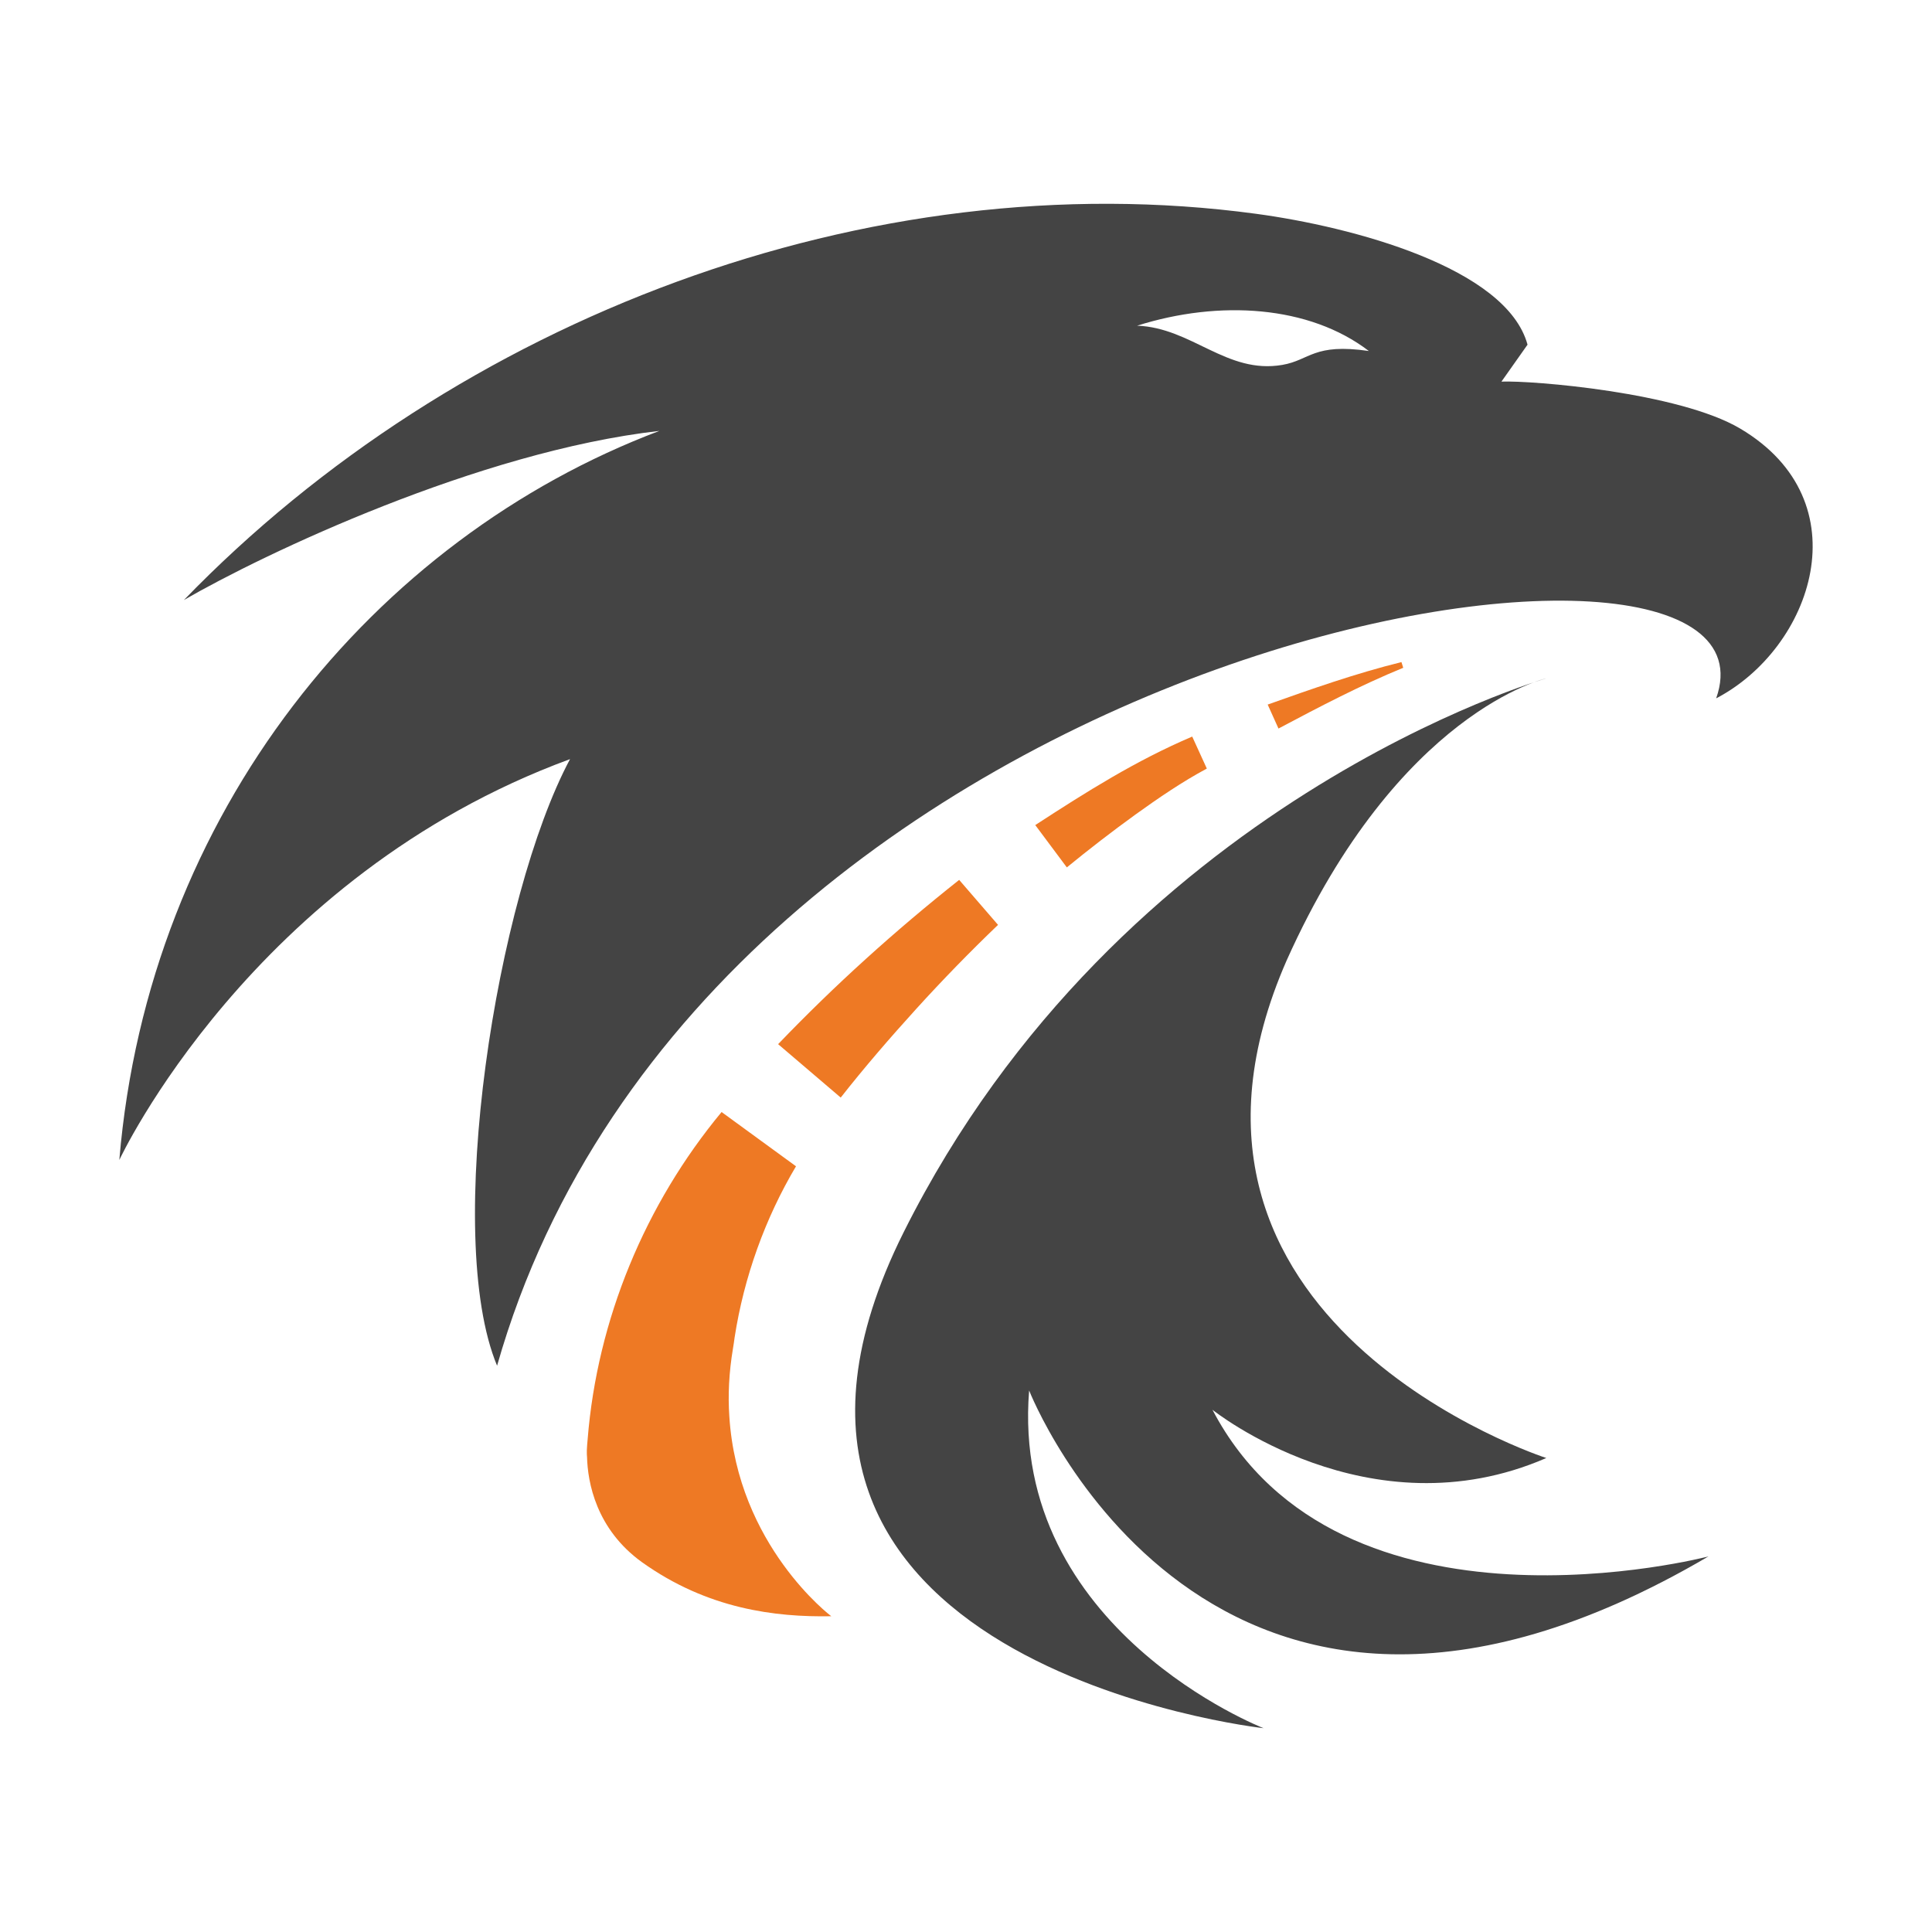 <svg xmlns="http://www.w3.org/2000/svg" id="Camada_1" data-name="Camada 1" viewBox="0 0 512 512"><defs><style>      .cls-1 {        fill: #444;      }      .cls-2 {        fill: #ee7924;      }    </style></defs><g><path class="cls-1" d="m151.06,201.18c-19.52,36.53-33.68,126.22-19.33,160.75,55.4-194.76,344.85-238.25,323.07-176.86,25.47-13.27,38.97-52.21,6.34-71.51-16.21-9.59-55.1-12.76-63.24-12.43l6.91-9.79c-5.57-20.42-46.46-31.24-71.93-34.68-102.77-13.91-212.01,27.83-284.14,102.35,21.07-12.2,78.08-39.36,126.01-44.82-75.71,28.6-135.41,101.14-143.13,193.22,0,0,35.02-75.21,119.43-106.23Zm150.29-114.87c21.77-6.88,45.62-5.39,61.41,6.71-14.68-2.14-15.58,2.42-22.92,3.68-14.76,2.54-23.97-9.85-38.49-10.39Z"></path><path class="cls-1" d="m409.79,386.39s-110.97-35.8-68.78-131.95c29.61-65.97,68.78-74.67,68.78-74.67,0,0-113.03,32.22-170.31,146.78-57.28,114.56,95.39,131.44,95.39,131.44,0,0-67.26-26.08-62.14-89.5,0,0,47.56,121.72,180.02,43.98,0,0-97.68,25.57-131.44-38.87,0,0,41.43,33.24,88.48,12.79Z"></path></g><g><path class="cls-2" d="m206.22,276.7c15.06-15.69,30.97-30.04,47.97-43.52,0,0,10.3,11.92,10.3,11.92-7.47,7.16-14.71,14.59-21.68,22.27-6.85,7.54-13.79,15.57-20.01,23.5l-16.59-14.16h0Z"></path><path class="cls-2" d="m274.36,218.65c13.51-8.78,26.63-17.08,41.59-23.45,0,0,3.87,8.48,3.87,8.48-6.46,3.46-12.78,7.77-18.97,12.22-6.16,4.46-12.3,9.2-18.13,13.97l-8.37-11.22h0Z"></path><path class="cls-2" d="m335.94,186.72c11.71-4.16,23.38-8.27,35.46-11.26l.47,1.51c-11.32,4.63-22.26,10.37-33.06,16.1l-2.86-6.35h0Z"></path><path class="cls-2" d="m220.28,428.32c-14.76.27-32.76-1.89-50.16-14.33-12.18-8.78-14.39-21.23-14.55-27.91-.05-.43-.05-.81-.05-1.19v-.59c.05-.97.11-1.89.21-2.86,2.53-31.73,15.25-62.33,35.5-86.74l19.72,14.38c-8.19,13.79-13.79,29.36-16.27,45.36-.11.92-.27,1.89-.43,2.91-1.08,6.41-1.35,12.45-.97,17.99,2.15,34.26,26.99,52.96,26.99,52.96Z"></path></g></svg>